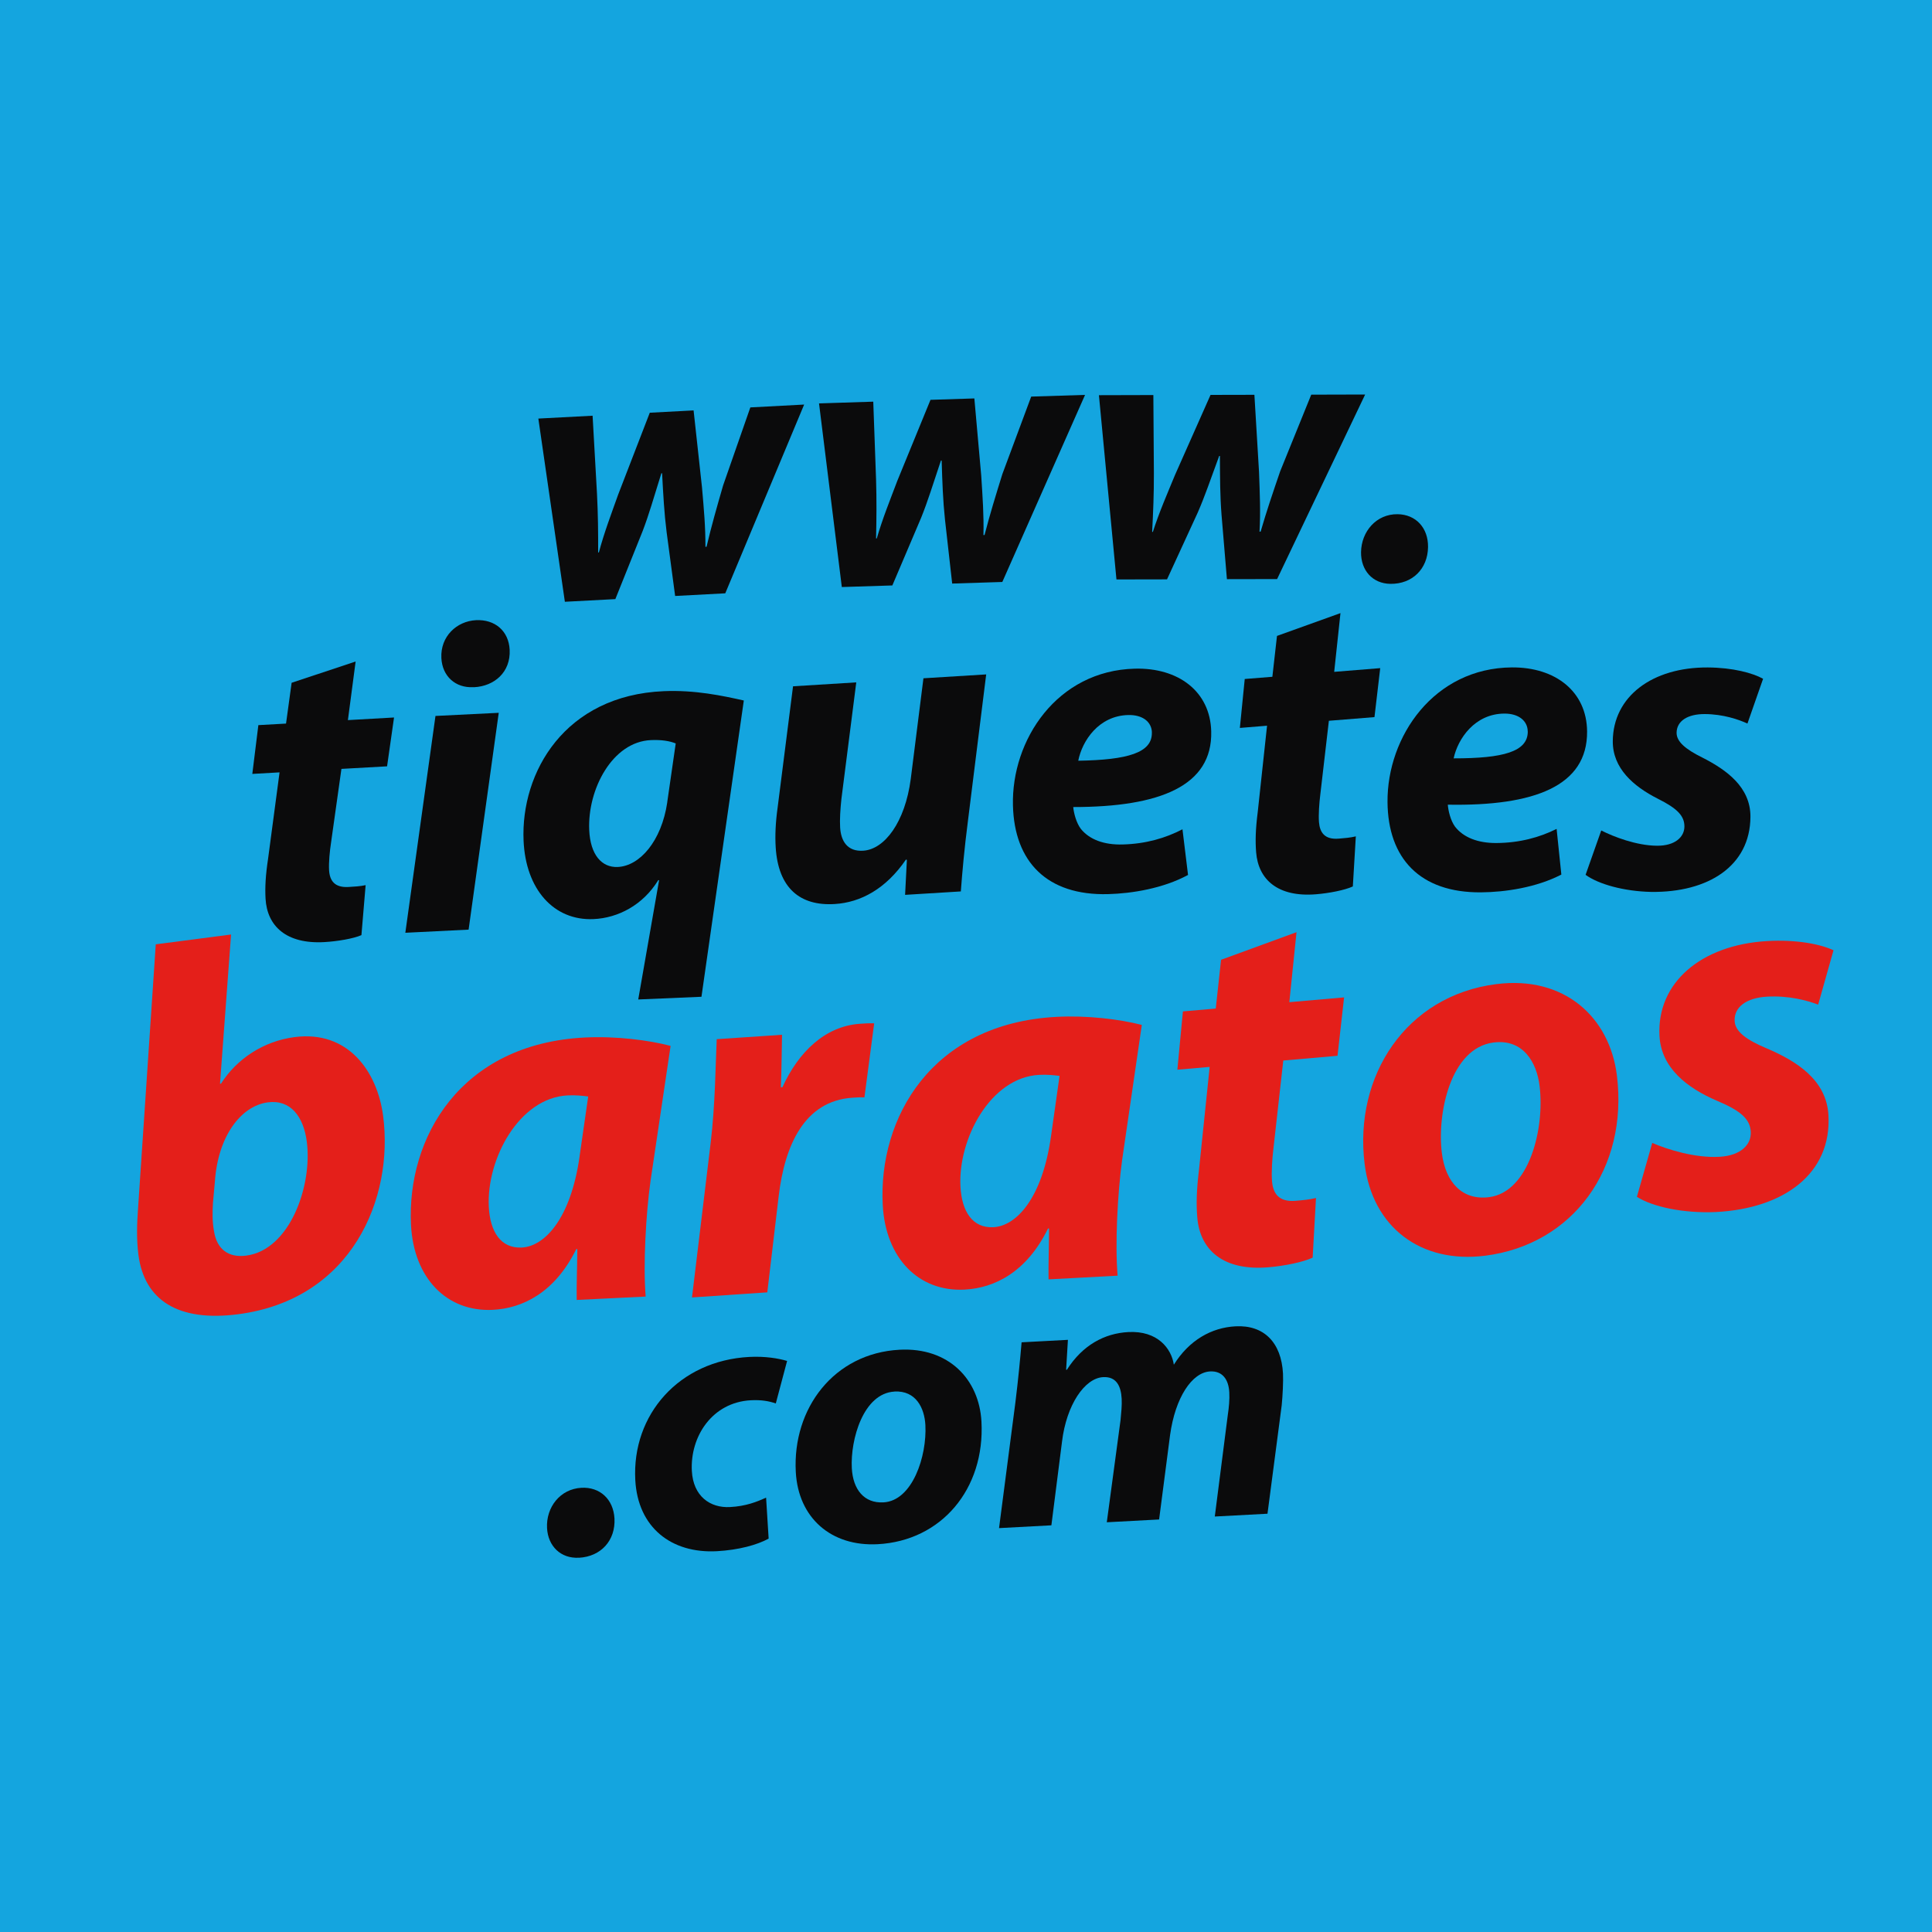 <?xml version="1.0" encoding="UTF-8" standalone="yes"?><svg xmlns="http://www.w3.org/2000/svg" baseProfile="tiny-ps" version="1.2" viewBox="0 0 400 400"><title>TiquetesBaratos</title><rect width="400" height="400" fill="#14a5df"></rect><rect width="400" height="400" fill="none"></rect><path d="M119.84,322.51c-3.74.2-6.38-2.39-6.58-6.13-.23-4.29,2.69-8.12,7.13-8.35,3.82-.2,6.61,2.38,6.83,6.36.24,4.52-2.78,7.89-7.38,8.13Z" fill="#0b0b0c"></path><path d="M158.61,310.06l.53,8.49c-2.35,1.3-6.2,2.36-10.72,2.61-9.43.5-16.36-4.91-16.89-14.73-.73-13.56,9.07-24.71,23.57-25.49,3.27-.18,6.11.3,7.86.83l-2.34,8.8c-1.35-.47-2.93-.78-5.19-.66-7.95.43-12.57,7.47-12.19,14.64.28,5.22,3.77,7.69,7.9,7.47,3.27-.17,5.57-1.08,7.48-1.96Z" fill="#0b0b0c"></path><path d="M186.22,279.45c10.21-.55,16.51,6.15,16.98,14.88.75,13.95-8.29,24.67-21.46,25.38-9.66.52-16.47-5.45-16.98-14.96-.71-13.17,7.91-24.57,21.47-25.3ZM185.2,288.11c-6.47.35-9.16,9.95-8.84,15.87.24,4.44,2.58,7.29,6.55,7.07,6-.32,9.02-9.55,8.68-16.02-.19-3.51-1.95-7.16-6.39-6.93Z" fill="#0b0b0c"></path><path d="M217.67,315.8l-10.83.58,3.38-25.97c.6-4.88,1-9.04,1.29-12.5l9.59-.51-.37,6.19h.16c3.24-5.11,7.8-7.54,12.71-7.8,6.08-.33,8.94,3.43,9.43,6.76,3.17-5.09,7.8-7.69,12.78-7.95,5.85-.31,9.48,3.32,9.82,9.79.08,1.56-.07,4.61-.27,6.58l-2.94,22.43-10.91.58,2.7-21.09c.23-1.5.38-3.15.3-4.63-.14-2.65-1.41-4.46-3.98-4.32-3.74.2-7.21,5.39-8.28,13.18l-2.27,17.47-10.83.58,2.85-21.18c.15-1.57.3-3.06.23-4.39-.14-2.65-1.11-4.63-3.84-4.48-3.82.21-7.59,5.72-8.51,13.35l-2.2,17.31Z" fill="#0b0b0c"></path><path d="M32.25,195.51l15.59-2.03-2.29,30.9.21-.03c3.26-5.12,8.79-8.8,15.24-9.63,10.96-1.43,17.09,6.96,18.32,16.31,2.23,16.98-6.38,37.99-30.03,41.07-12.47,1.62-19.41-2.94-20.63-12.29-.42-3.22-.31-6.52-.07-9.72l3.66-54.58ZM44.49,244.63l-.4,4.43c-.1,1.76-.17,3.74.22,5.87.6,3.75,3.02,5.51,6.67,5.03,9.03-1.17,13.73-14.47,12.54-23.6-.68-5.16-3.33-8.75-8.06-8.13-5.59.73-10.34,7.03-10.97,16.4Z" fill="#e41f1a"></path><path d="M133.69,268.44l-14.29.7c-.05-3.14.1-6.73.13-10.53h-.22c-4.44,9.02-11.12,12.27-17.29,12.58-9.53.46-16.38-6.58-16.93-17.62-.88-17.86,10.1-37.5,36.08-38.77,6.39-.31,13.16.55,17.67,1.74l-4.16,27.99c-.96,6.88-1.54,17.33-1,23.92ZM120,239.37l1.78-12.35c-1.2-.16-2.62-.31-4.24-.23-10.07.49-16.83,13.19-16.34,23.04.26,5.2,2.49,8.67,6.82,8.46,4.66-.23,10.13-5.81,11.99-18.93Z" fill="#e41f1a"></path><path d="M158.84,267.57l-15.57,1.05,3.85-31.87c.98-8.1,1.04-17.02,1.27-21.6l13.52-.91c-.09,3.59-.07,7.17-.25,10.88l.33-.02c3.32-7.28,8.82-12.65,16.07-13.14.97-.07,1.95-.13,2.93-.09l-2.02,15.34c-.76-.06-1.63,0-2.49.06-9.95.67-14.01,9.85-15.26,20.36l-2.36,19.93Z" fill="#e41f1a"></path><path d="M231.38,264.12l-14.29.76c-.05-3.14.09-6.73.11-10.53h-.22c-4.42,9.04-11.08,12.32-17.25,12.65-9.53.5-16.4-6.51-16.97-17.55-.93-17.86,9.99-37.54,35.97-38.92,6.39-.34,13.16.5,17.67,1.67l-4.08,28c-.94,6.89-1.49,17.34-.93,23.93ZM217.62,235.11l1.75-12.36c-1.2-.15-2.62-.3-4.24-.21-10.07.53-16.79,13.26-16.28,23.11.27,5.19,2.51,8.66,6.84,8.43,4.65-.25,10.12-5.85,11.93-18.98Z" fill="#e41f1a"></path><path d="M252.82,198.71l15.61-5.71-1.49,14.49,11.34-.99-1.36,12.09-11.23.98-2.04,18.24c-.26,2.09-.45,4.93-.29,6.77.22,2.59,1.46,4.33,4.91,4.03,1.3-.11,2.92-.25,4.19-.58l-.69,12.35c-1.99.94-5.84,1.71-9.08,1.99-9.4.82-14.23-3.55-14.8-10.25-.24-2.81-.16-5.75.35-9.93l2.21-21.3-6.69.58,1.15-12.07,6.8-.59,1.1-10.1Z" fill="#e41f1a"></path><path d="M309.8,203.75c14.09-1.79,23.46,6.86,24.96,18.9,2.39,19.26-9.08,35.02-27.26,37.33-13.33,1.69-23.34-5.89-24.97-19.01-2.26-18.18,8.56-34.85,27.27-37.22ZM309.22,215.84c-8.92,1.13-11.72,14.71-10.7,22.88.76,6.13,4.28,9.84,9.77,9.14,8.28-1.05,11.57-14.14,10.46-23.07-.6-4.84-3.39-9.73-9.52-8.95Z" fill="#e41f1a"></path><path d="M338.9,247.79l3.18-11.16c3.11,1.34,8.86,3.17,13.95,2.87,4.44-.26,6.59-2.56,6.45-5.16-.14-2.6-1.98-4.33-6.98-6.43-6.23-2.67-11.56-6.81-11.92-13.41-.61-11.04,8.62-18.86,22.25-19.66,6.17-.36,11.11.65,13.78,1.9l-3.18,11.26c-2.22-.85-6.08-1.92-10.62-1.65-4.22.25-6.83,2.14-6.67,5.06.12,2.16,2.39,3.88,6.72,5.68,6.01,2.58,12.3,6.44,12.7,13.8.67,12.12-9.24,19.33-23.32,20.05-6.71.29-13.09-1.07-16.35-3.16Z" fill="#e41f1a"></path><path d="M111.47,86.66l11.22-.59.91,16.13c.22,4.37.25,7.96.24,12.18h.15c1.1-4.13,2.59-8.04,4.01-12.02l6.53-16.91,9.07-.48,1.74,15.93c.39,4.51.73,8.17.71,12.31h.23c1.01-4.29,2.12-8.17,3.43-12.7l5.64-16.16,11.14-.59-16.33,39.08-10.38.55-1.76-13.19c-.51-4.04-.7-7.7-.94-12.22h-.15c-1.72,5.49-2.5,8.35-3.86,11.93l-5.67,14.13-10.45.55-5.49-37.92Z" fill="#0b0b0c"></path><path d="M169.57,83.52l11.23-.36.58,16.14c.13,4.37.09,7.96,0,12.18h.15c1.18-4.1,2.76-7.98,4.25-11.93l6.87-16.77,9.08-.29,1.42,15.96c.29,4.52.56,8.18.46,12.32h.23c1.1-4.26,2.29-8.12,3.69-12.62l5.97-16.04,11.15-.35-17.13,38.73-10.38.33-1.49-13.23c-.43-4.05-.55-7.71-.69-12.24h-.15c-1.83,5.45-2.67,8.29-4.1,11.85l-5.96,14.01-10.46.33-4.72-38.03Z" fill="#0b0b0c"></path><path d="M227.55,81.82l11.24-.03.11,16.15c.01,4.37-.14,7.96-.36,12.18h.15c1.3-4.06,2.98-7.89,4.59-11.8l7.35-16.56,9.08-.02.96,16c.16,4.53.33,8.19.1,12.33h.23c1.22-4.22,2.52-8.04,4.05-12.5l6.43-15.86,11.16-.03-18.23,38.21-10.39.02-1.11-13.26c-.32-4.06-.32-7.73-.34-12.25h-.15c-1.99,5.39-2.91,8.2-4.44,11.72l-6.36,13.83-10.47.02-3.63-38.15Z" fill="#0b0b0c"></path><path d="M287.86,120.88c-3.69-.05-6.12-2.81-6.07-6.56.06-4.29,3.18-7.92,7.57-7.86,3.77.05,6.35,2.82,6.3,6.8-.06,4.53-3.26,7.68-7.8,7.62Z" fill="#0b0b0c"></path><path d="M60.38,141.36l13.25-4.4-1.6,12.13,9.55-.54-1.44,10.11-9.45.53-2.15,15.26c-.27,1.75-.5,4.13-.41,5.68.12,2.18,1.12,3.68,4.03,3.51,1.09-.06,2.45-.14,3.54-.38l-.87,10.35c-1.69.73-4.94,1.28-7.67,1.44-7.91.45-11.86-3.34-12.18-8.98-.13-2.36,0-4.83.53-8.33l2.37-17.83-5.64.32,1.25-10.1,5.73-.32,1.16-8.46Z" fill="#0b0b0c"></path><path d="M97.01,192.47l-13.09.65,6.24-44.89,13.1-.65-6.24,44.89ZM98.15,142.27h-.18c-3.64.19-6.4-2.22-6.59-6.04-.22-4.46,3.17-7.63,7.18-7.83,3.91-.19,6.76,2.22,6.96,6.13.23,4.64-3.18,7.54-7.36,7.75Z" fill="#0b0b0c"></path><path d="M145.24,206.37l-13.1.56,4.32-24.7h-.18c-3.15,5.15-8.32,7.84-13.42,8.06-8.19.35-14.02-6.14-14.46-16.24-.61-14.19,8.56-30.08,29.02-30.95,6.46-.28,12.16.94,16.58,1.93l-8.77,61.34ZM138.14,166.12l1.76-12.2c-1.21-.5-2.95-.79-5.13-.69-8.01.34-13.14,10.22-12.78,18.59.22,5.18,2.61,7.82,5.89,7.68,4.55-.19,9.07-5.31,10.27-13.38Z" fill="#0b0b0c"></path><path d="M191.19,140.43l12.99-.8-3.78,30.34c-.74,5.7-1.17,10.56-1.47,14.59l-11.54.71.37-7.23-.19-.08c-4.18,6.1-9.39,8.88-14.75,9.21-7.18.44-11.7-3.29-12.22-11.74-.15-2.36-.04-5.11.4-8.24l3.19-25.1,13.09-.81-3.07,24.09c-.23,2.11-.37,4.31-.27,5.95.17,2.82,1.5,5.02,4.77,4.81,4.45-.28,8.67-5.92,9.85-14.84l2.63-20.87Z" fill="#0b0b0c"></path><path d="M244.82,171.71l1.15,9.44c-5.12,2.77-11.56,3.84-16.57,3.97-12.65.32-19.39-6.71-19.68-18.36-.34-13.56,9.13-27.92,25.24-28.32,9.01-.23,15.6,4.71,15.81,12.99.28,11.29-10.63,15.66-28.57,15.66.12,1.27.63,3.26,1.57,4.51,1.79,2.23,4.82,3.34,8.64,3.24,4.82-.12,8.89-1.32,12.4-3.14ZM238.49,151.65c-.05-2.18-1.91-3.69-4.92-3.61-6.1.15-9.52,5.34-10.33,9.46,10.29-.17,15.35-1.66,15.24-5.85Z" fill="#0b0b0c"></path><path d="M322.28,171.61l.98,9.46c-5.17,2.68-11.63,3.64-16.64,3.68-12.65.1-19.26-7.05-19.35-18.7-.1-13.57,9.63-27.75,25.74-27.87,9.01-.07,15.52,4.98,15.58,13.27.08,11.29-10.9,15.47-28.84,15.15.1,1.27.57,3.27,1.49,4.54,1.75,2.26,4.76,3.42,8.58,3.4,4.83-.04,8.91-1.16,12.45-2.92ZM316.3,151.44c-.02-2.18-1.85-3.72-4.85-3.7-6.1.04-9.61,5.17-10.49,9.27,10.29.01,15.38-1.39,15.35-5.58Z" fill="#0b0b0c"></path><path d="M328.28,181.12l3.24-9.18c2.54,1.29,7.27,3.13,11.55,3.16,3.73.02,5.65-1.79,5.67-3.97.01-2.19-1.44-3.74-5.52-5.77-5.09-2.58-9.34-6.33-9.31-11.89.05-9.29,8.19-15.34,19.66-15.28,5.19.03,9.28,1.14,11.46,2.34l-3.24,9.27c-1.82-.83-5-1.94-8.82-1.96-3.55-.02-5.83,1.42-5.85,3.88,0,1.82,1.8,3.38,5.34,5.13,4.9,2.49,9.98,6.06,9.95,12.26-.06,10.2-8.74,15.7-20.57,15.55-5.65-.12-10.92-1.61-13.55-3.53Z" fill="#0b0b0c"></path><path d="M264.39,131.66l13.14-4.72-1.3,12.16,9.53-.77-1.19,10.14-9.44.76-1.78,15.31c-.22,1.75-.39,4.14-.27,5.68.18,2.18,1.21,3.65,4.11,3.41,1.09-.09,2.45-.2,3.52-.47l-.62,10.37c-1.67.77-4.91,1.4-7.63,1.62-7.9.64-11.94-3.05-12.39-8.68-.19-2.36-.12-4.83.33-8.34l1.93-17.88-5.63.46,1.01-10.13,5.72-.46.96-8.48Z" fill="#0b0b0c"></path></svg>